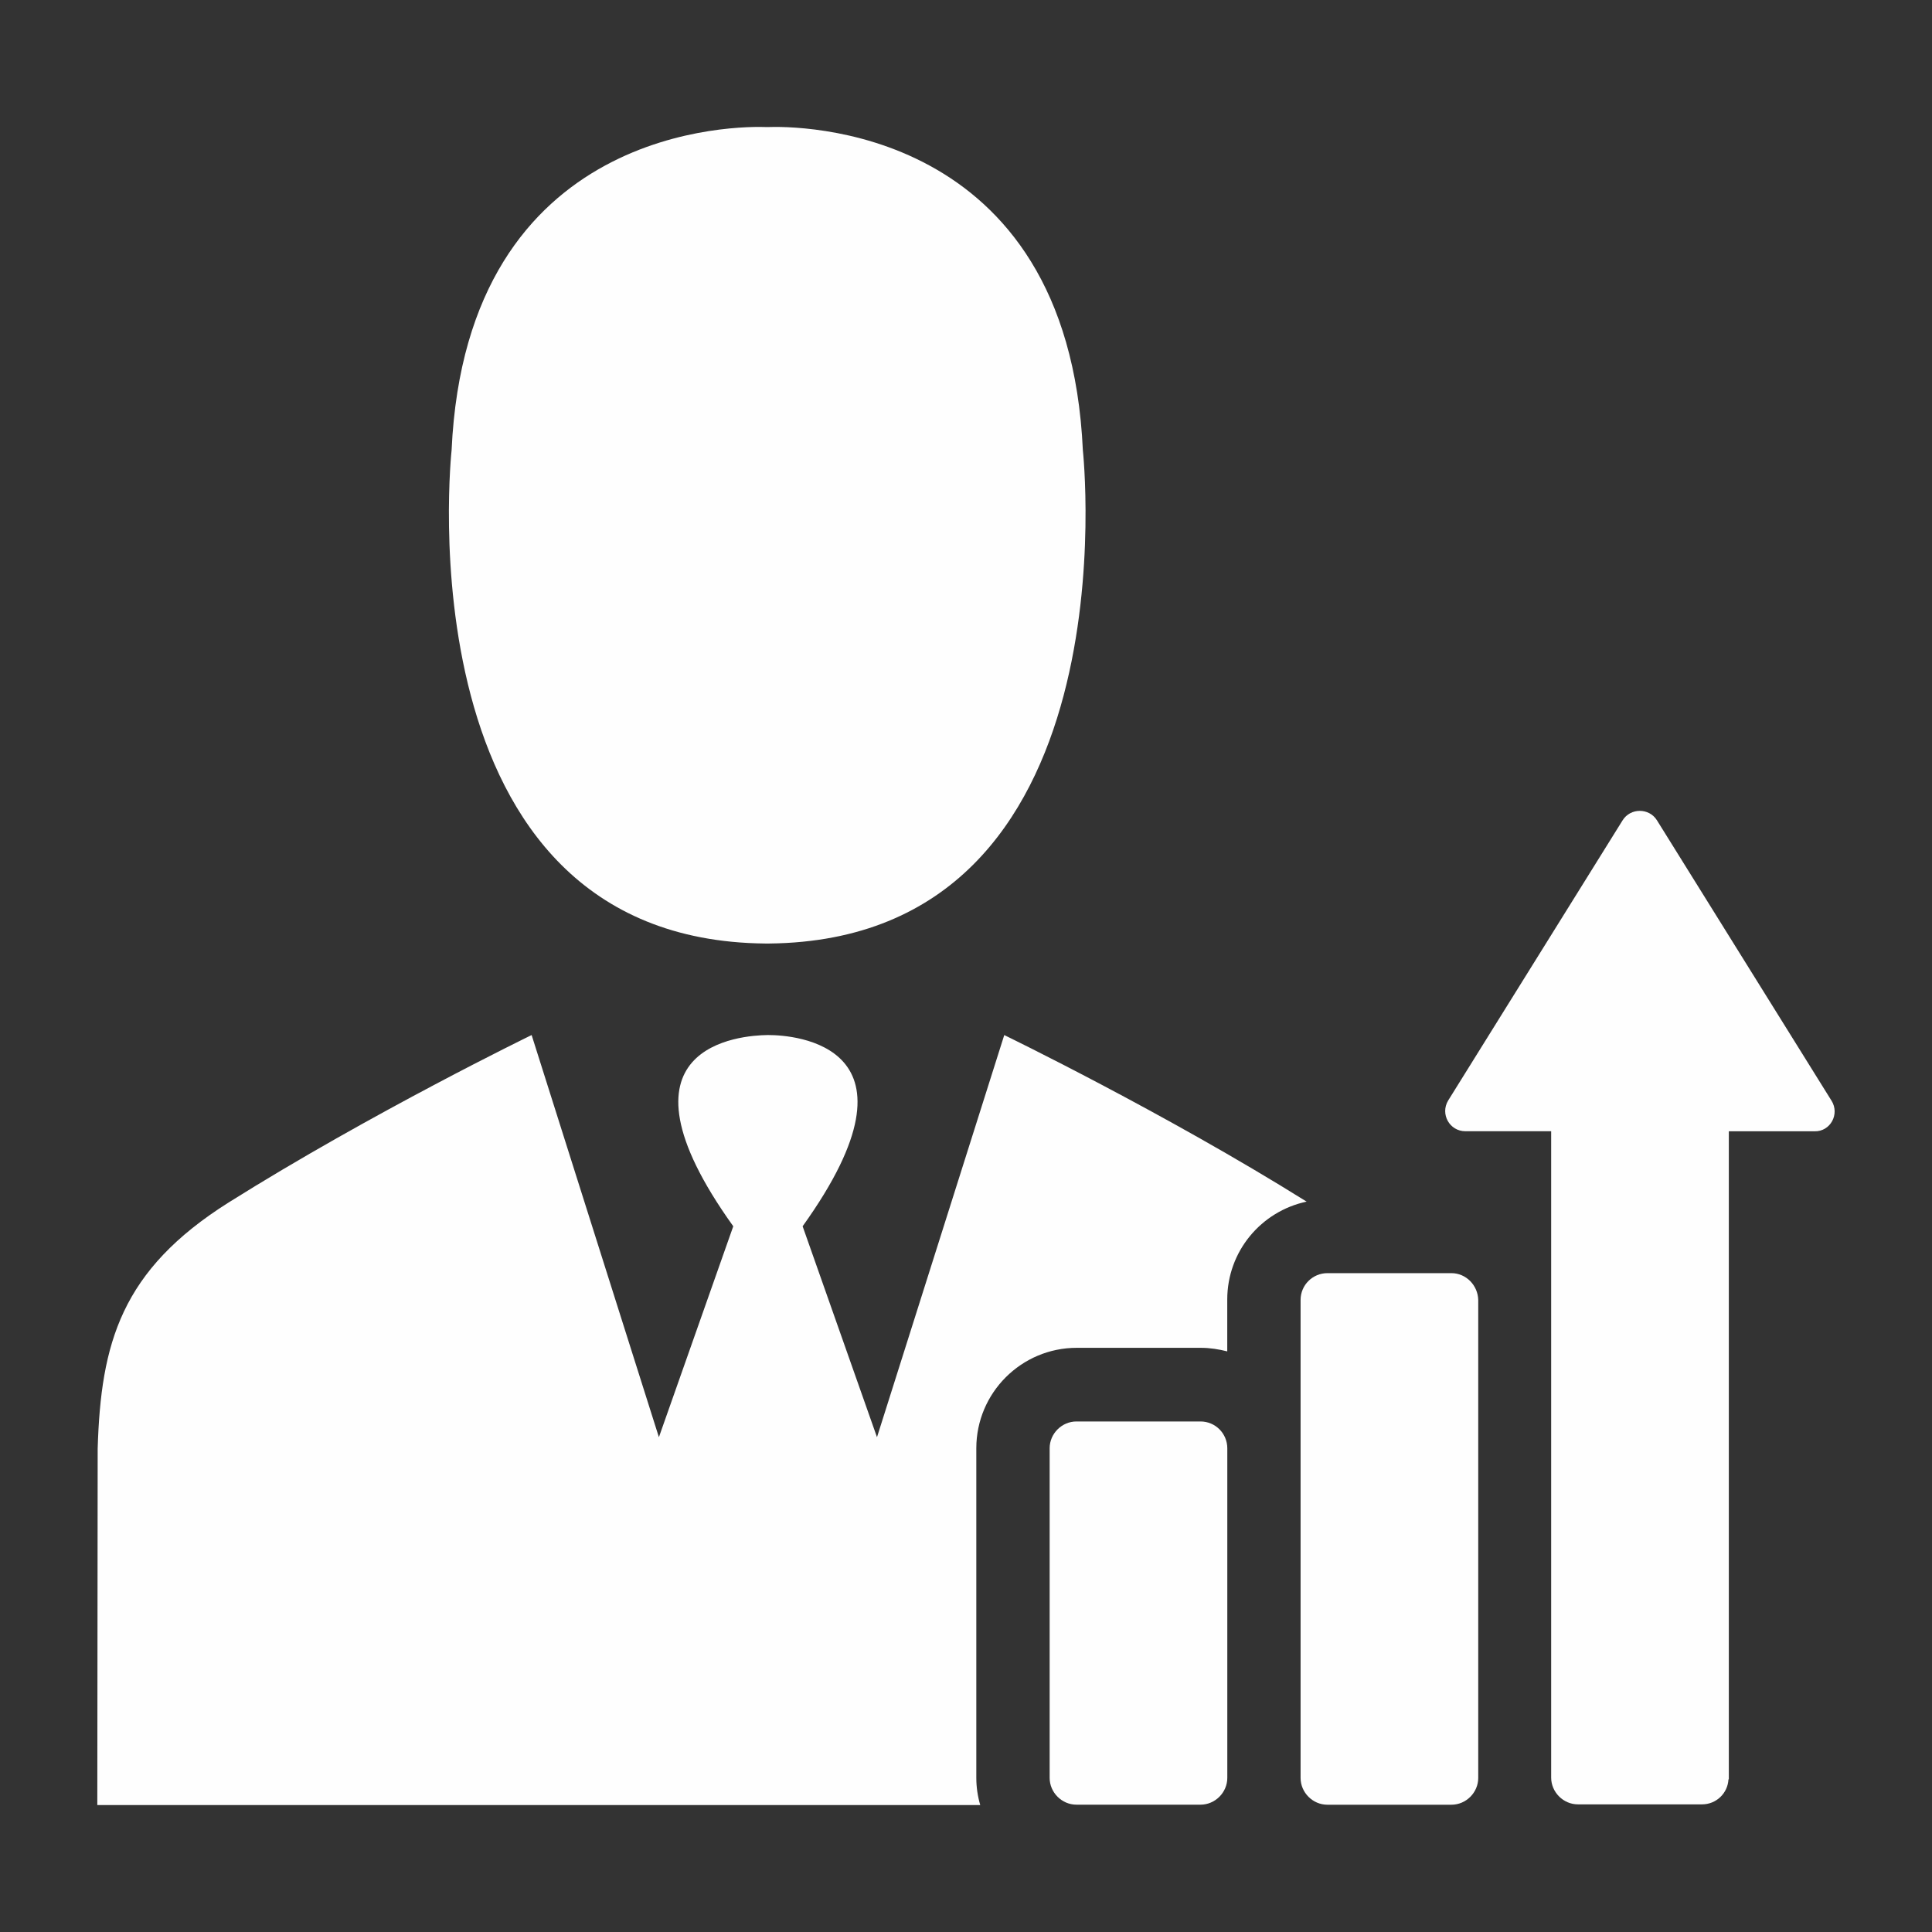 <?xml version="1.0" encoding="UTF-8"?>
<!DOCTYPE svg PUBLIC "-//W3C//DTD SVG 1.1//EN" "http://www.w3.org/Graphics/SVG/1.1/DTD/svg11.dtd">
<!-- Creator: CorelDRAW -->
<svg xmlns="http://www.w3.org/2000/svg" xml:space="preserve" width="150px" height="150px" style="shape-rendering:geometricPrecision; text-rendering:geometricPrecision; image-rendering:optimizeQuality; fill-rule:evenodd; clip-rule:evenodd"
viewBox="0 0 37.464 37.464"
 xmlns:xlink="http://www.w3.org/1999/xlink">
 <rect x="0" y="0" width="37.464" height="37.464" fill="#333333" stroke="none"/>
 <defs>
  <style type="text/css">
   <![CDATA[
    .fil0 {fill:none}
    .fil1 {fill:#FEFEFE}
   ]]>
  </style>
 </defs>
 <g id="Layer_x0020_1">
  <rect class="fil0" width="37.464" height="37.464"/>
  <g id="_402971568">
   <path id="_397900040" class="fil1" d="M14.836 18.296l0.083 0c7.112,-0.076 6.079,-9.566 6.079,-9.566 -0.291,-6.342 -5.594,-6.287 -6.12,-6.266 -0.52,-0.021 -5.83,-0.076 -6.121,6.266 0,0 -1.033,9.496 6.079,9.566z"/>
   <path id="_397901960" class="fil1" d="M19.474 20.071l-2.468 7.798 -1.442 -4.09c2.53,-3.528 -0.18,-3.708 -0.659,-3.708l-0.027 0c-0.485,0.007 -3.189,0.18 -0.659,3.708l-1.442 4.09 -2.468 -7.798c0,0 -3.098,1.504 -5.871,3.244 -2.093,1.317 -2.482,2.731 -2.544,4.776l-0.007 6.911 17.121 0c-0.049,-0.167 -0.076,-0.347 -0.076,-0.527l0 -6.391c0,-1.074 0.873,-1.948 1.948,-1.948l2.405 0c0.18,0 0.347,0.028 0.513,0.069l0 -1.005c0,-0.936 0.659,-1.712 1.539,-1.899 -2.773,-1.733 -5.864,-3.23 -5.864,-3.23z"/>
   <path id="_397902512" class="fil1" d="M23.279 27.564l-2.405 0c-0.284,0 -0.52,0.236 -0.52,0.52l0 6.391c0,0.284 0.236,0.52 0.52,0.52l2.405 0c0.284,0 0.52,-0.236 0.52,-0.52l0 -6.391c0,-0.284 -0.229,-0.52 -0.52,-0.52z"/>
   <path id="_397901864" class="fil1" d="M28.145 24.688l-2.405 0c-0.284,0 -0.52,0.229 -0.52,0.52l0 9.268c0,0.284 0.236,0.52 0.52,0.52l2.405 0c0.284,0 0.52,-0.236 0.52,-0.52l0 -9.268c-0.007,-0.284 -0.236,-0.52 -0.52,-0.52z"/>
   <path id="_397902416" class="fil1" d="M35.513 21.34l-3.383 -5.434c-0.152,-0.243 -0.513,-0.243 -0.665,0l-3.383 5.434c-0.159,0.263 0.028,0.596 0.333,0.596l1.664 0 0 12.533c0,0.284 0.236,0.52 0.52,0.52l2.405 0c0.277,0 0.499,-0.215 0.513,-0.485l0.007 0 0 -12.567 1.664 0c0.305,0.007 0.492,-0.333 0.326,-0.596z"/>
  </g>
 </g>
</svg>

